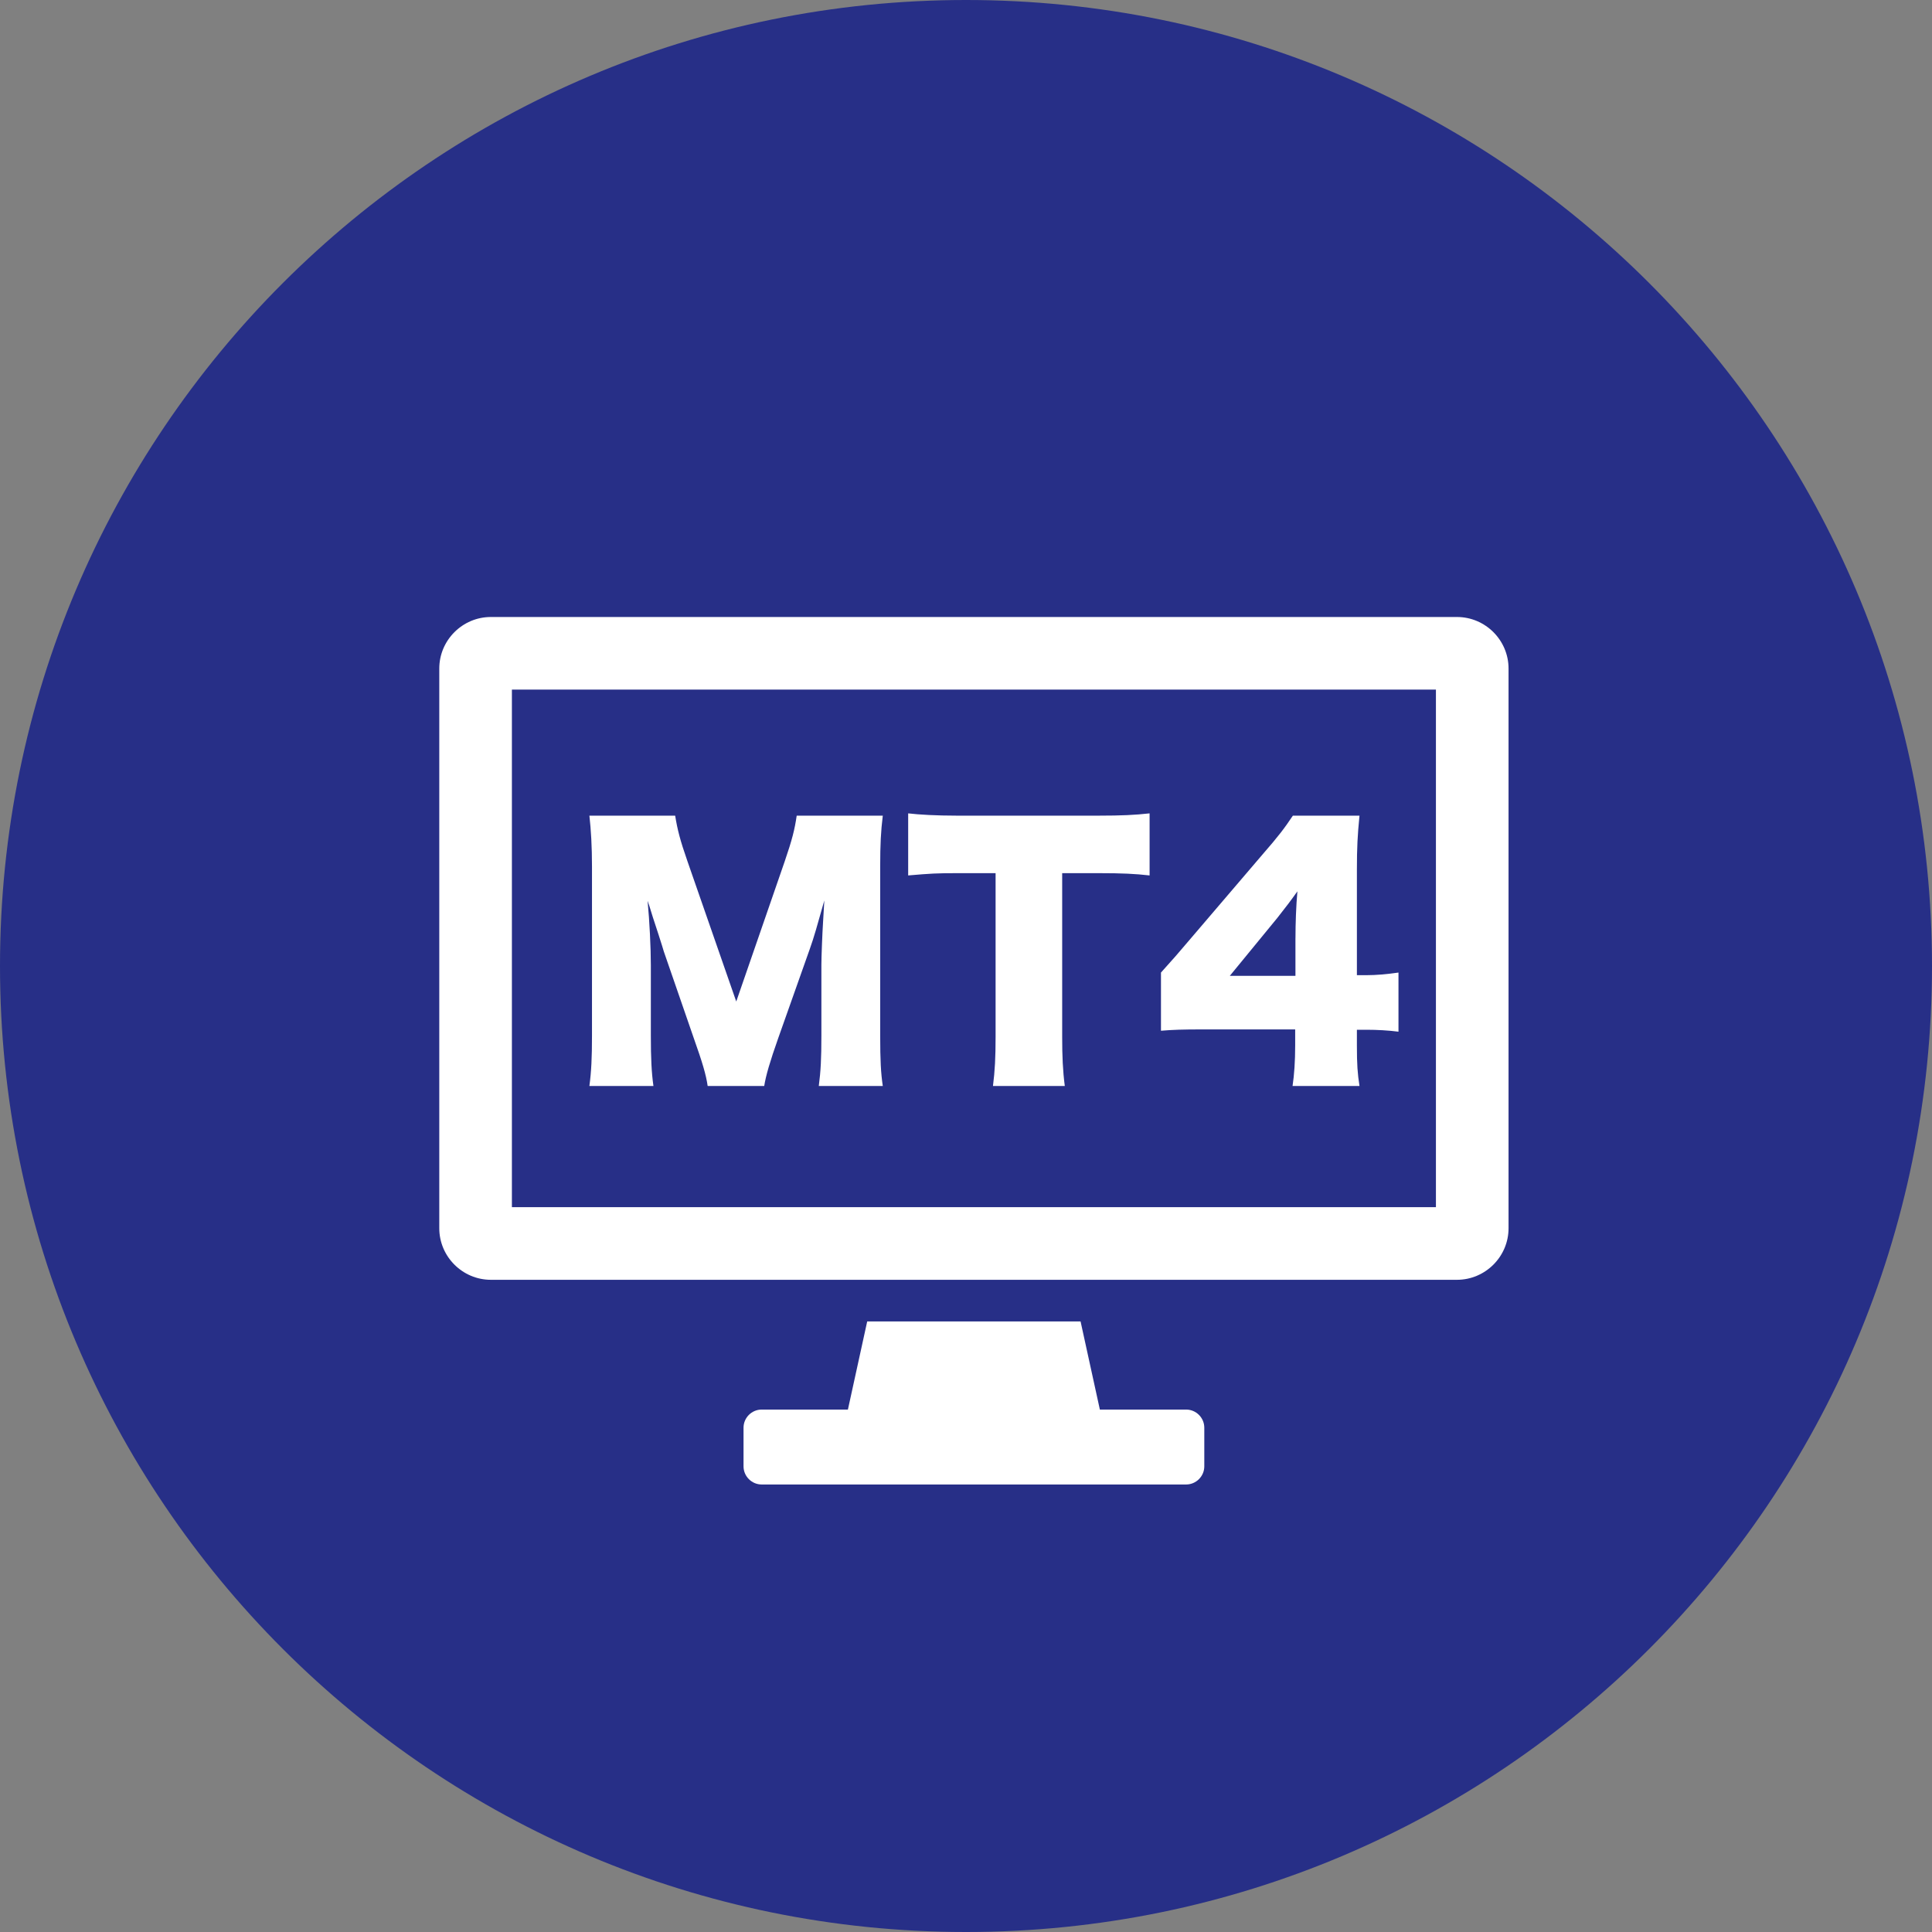<?xml version="1.0" encoding="utf-8"?>
<!-- Generator: Adobe Illustrator 12.0.0, SVG Export Plug-In  -->
<!DOCTYPE svg PUBLIC "-//W3C//DTD SVG 1.1//EN" "http://www.w3.org/Graphics/SVG/1.1/DTD/svg11.dtd">
<svg  version="1.1" xmlns="http://www.w3.org/2000/svg" xmlns:xlink="http://www.w3.org/1999/xlink" xmlns:a="http://ns.adobe.com/AdobeSVGViewerExtensions/3.0/"
	 width="73" height="73" viewBox="0 0 73 73" enable-background="new 0 0 73 73" xml:space="preserve">
<rect x="0" y="0" width="73" height="73" fill="#808080" stroke="none"/>
<defs>
</defs>
<path fill="#272F87" d="M73,36.5C73,56.658,56.658,73,36.5,73S0,56.658,0,36.5S16.342,0,36.5,0S73,16.342,73,36.5"/>
<path fill="#FFFFFF" d="M55.051,23.313H18.547c-1.072,0-1.949,0.877-1.949,1.948v21.148c0,1.071,0.877,1.948,1.949,1.948h36.504
	c1.072,0,1.949-0.877,1.949-1.948V25.261C57,24.189,56.123,23.313,55.051,23.313 M54.256,45.613H19.342V26.056h34.914V45.613z"/>
<path fill="#FFFFFF" d="M44.817,53.26h-3.259l-0.729-3.33h-8.062l-0.729,3.33H28.78c-0.377,0-0.686,0.309-0.686,0.686v1.459
	c0,0.377,0.309,0.686,0.686,0.686h16.037c0.377,0,0.687-0.309,0.687-0.686v-1.459C45.504,53.568,45.194,53.26,44.817,53.26"/>
<path fill="#FFFFFF" d="M26.739,41.034c-0.062-0.43-0.197-0.884-0.528-1.817l-1.129-3.266c-0.012-0.062-0.38-1.203-0.417-1.302
	c-0.135-0.441-0.135-0.441-0.196-0.613c0.074,0.773,0.123,1.78,0.123,2.431v2.664c0,0.848,0.025,1.388,0.098,1.903H22.27
	c0.074-0.553,0.098-1.068,0.098-1.903v-6.396c0-0.736-0.037-1.388-0.098-1.915h3.241c0.086,0.527,0.184,0.921,0.467,1.73
	l1.841,5.292l1.83-5.292c0.282-0.822,0.38-1.215,0.454-1.73h3.253c-0.073,0.589-0.098,1.093-0.098,1.915v6.396
	c0,0.934,0.025,1.412,0.098,1.903h-2.418c0.074-0.565,0.098-1.031,0.098-1.903v-2.677c0-0.294,0.037-1.215,0.062-1.596
	c0.037-0.65,0.037-0.65,0.049-0.835c-0.27,0.958-0.393,1.399-0.552,1.842l-1.191,3.364c-0.307,0.871-0.467,1.411-0.528,1.805H26.739
	z M40.134,39.18c0,0.737,0.024,1.277,0.099,1.854h-2.714c0.073-0.577,0.099-1.081,0.099-1.854v-6.188h-1.449
	c-0.773,0-0.982,0.012-1.854,0.086v-2.345c0.405,0.049,1.08,0.086,1.829,0.086h5.378c0.859,0,1.35-0.024,1.915-0.086v2.345
	c-0.553-0.062-1.031-0.086-1.915-0.086h-1.388V39.18z M43.866,36.749c0.552-0.614,0.552-0.614,1.179-1.351l2.664-3.118
	c0.59-0.676,0.822-0.982,1.142-1.461h2.517c-0.073,0.724-0.098,1.215-0.098,2.038v3.99h0.355c0.381,0,0.786-0.037,1.216-0.099v2.234
	c-0.368-0.049-0.822-0.073-1.203-0.073H51.27v0.613c0,0.688,0.024,1.044,0.098,1.511h-2.529c0.063-0.418,0.099-0.934,0.099-1.535
	v-0.602h-3.475c-0.798,0-1.142,0.013-1.596,0.05V36.749z M48.949,35.447c0-0.552,0.024-1.228,0.073-1.768
	c-0.245,0.344-0.43,0.589-0.761,1.007l-1.793,2.186h2.48V35.447z"/>
</svg>
